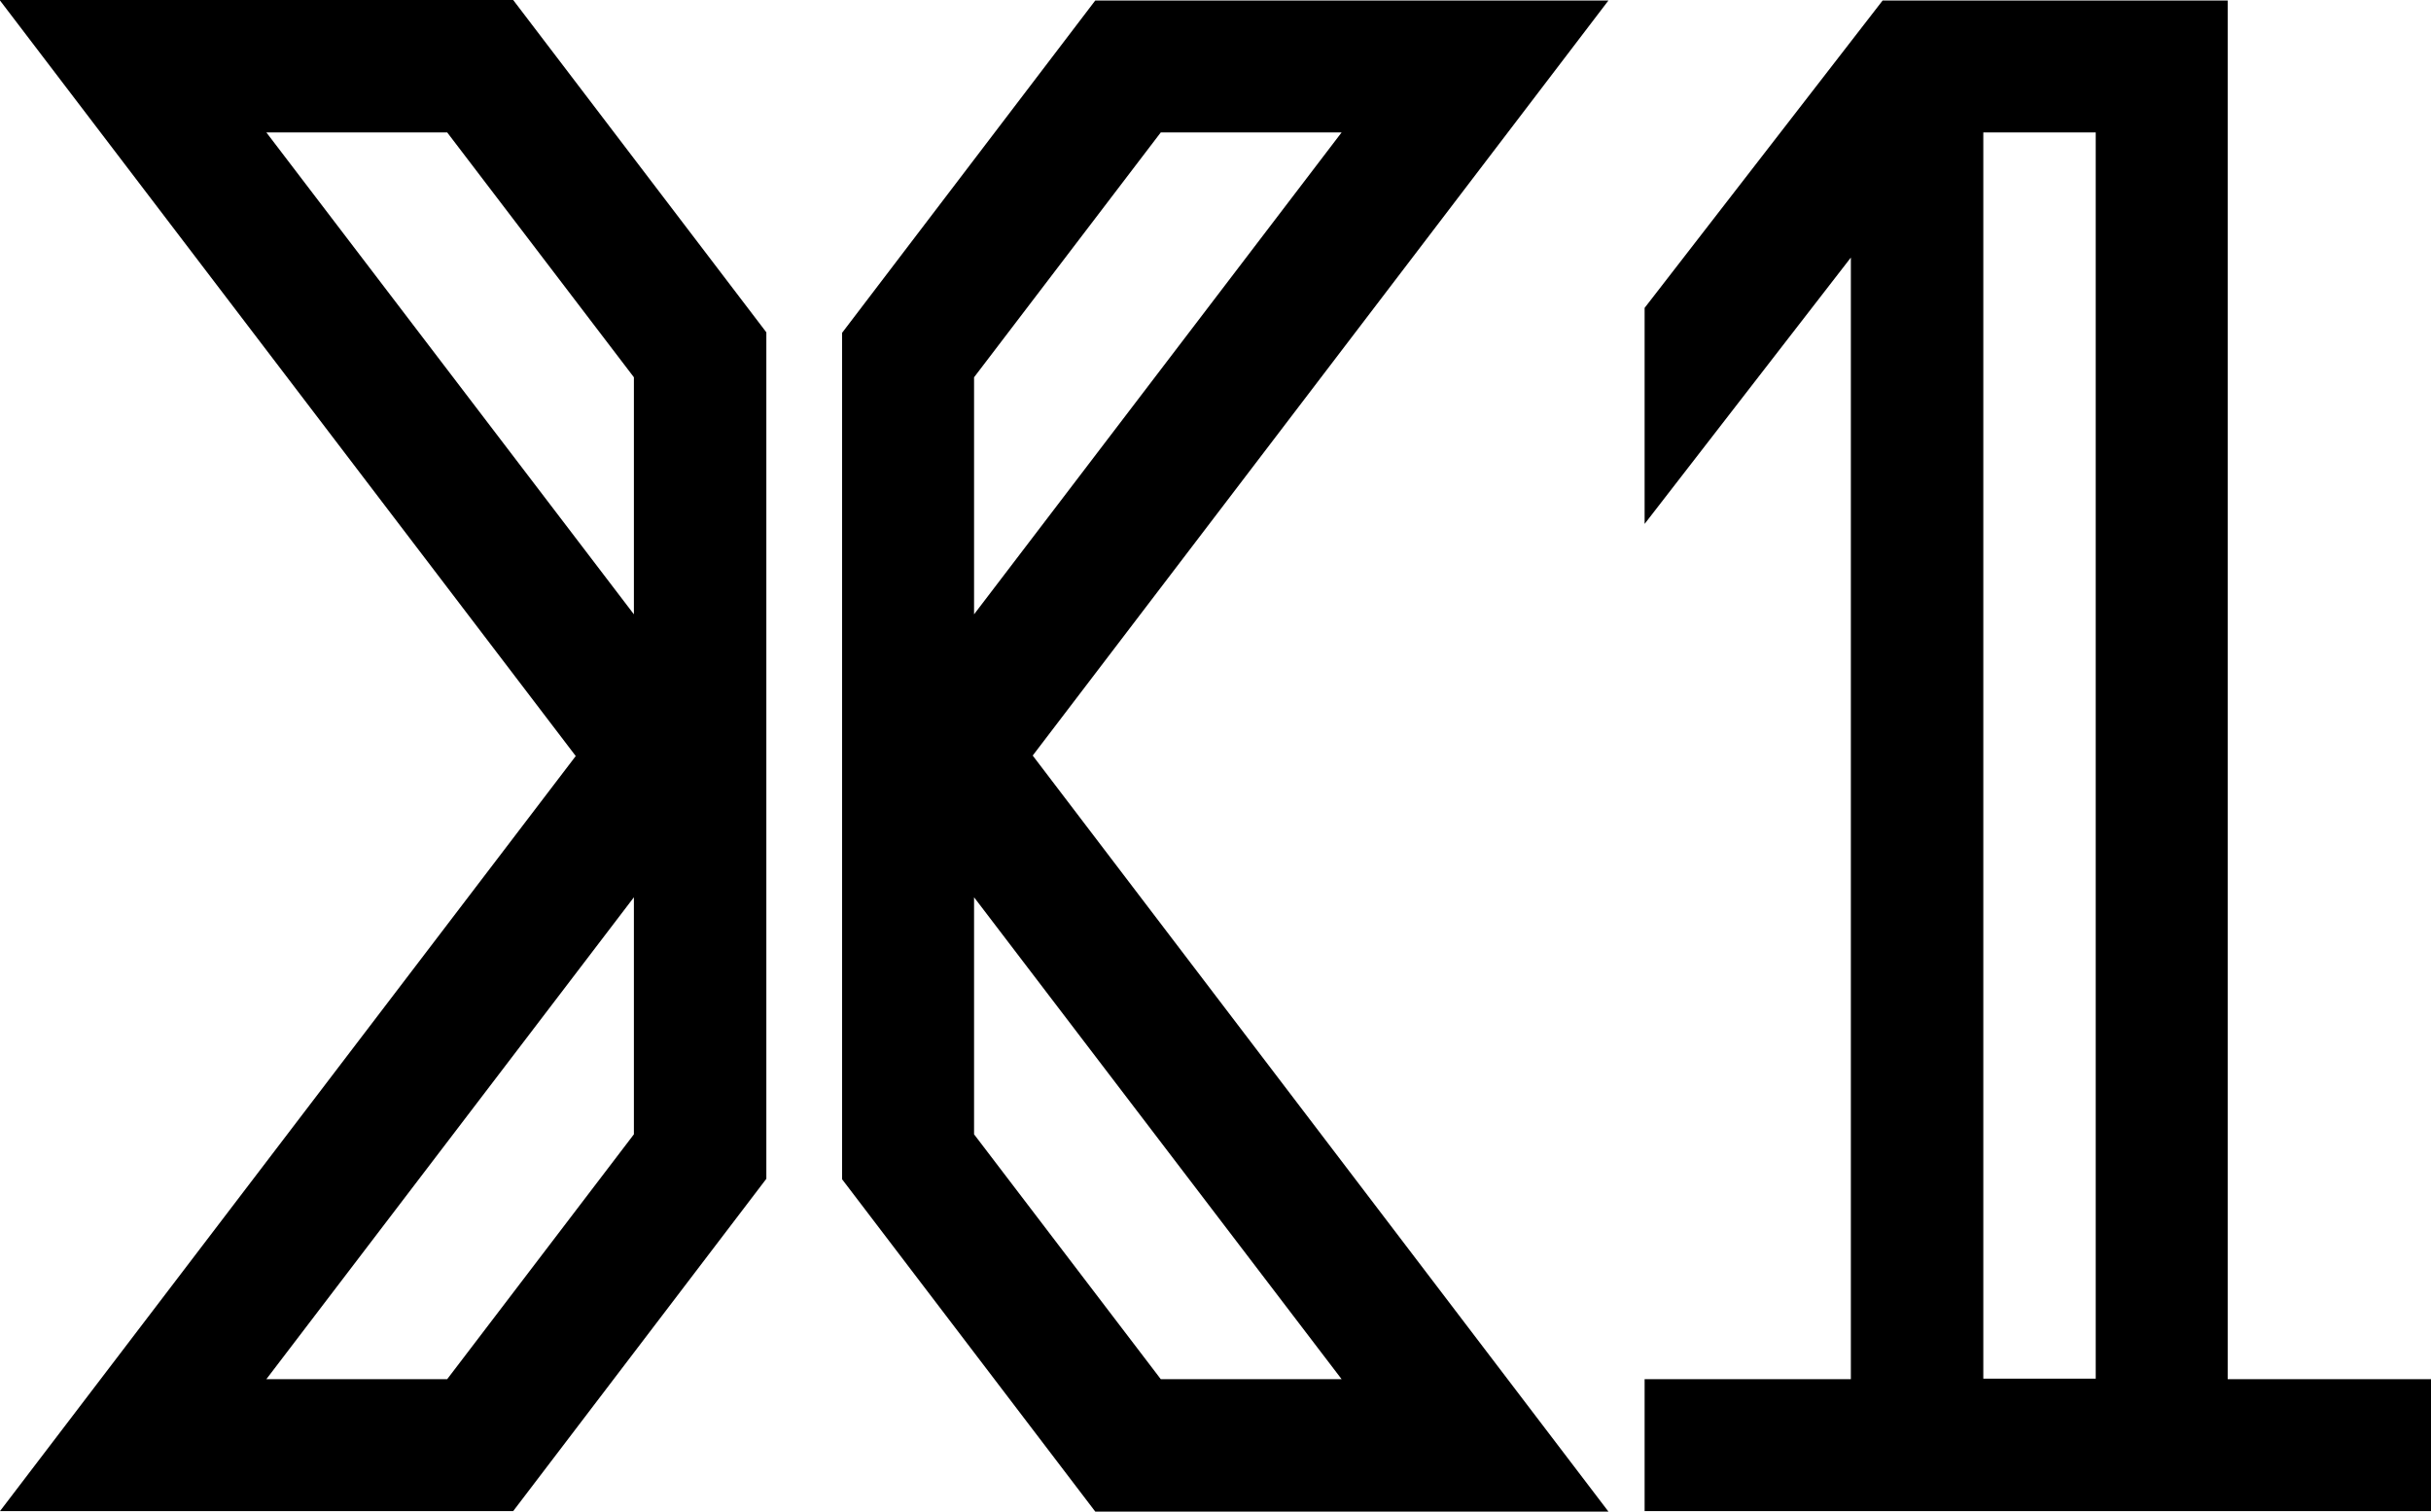 <?xml version="1.0" encoding="utf-8"?>
<!-- Generator: Adobe Illustrator 23.0.3, SVG Export Plug-In . SVG Version: 6.00 Build 0)  -->
<svg version="1.1" id="Layer_1" xmlns="http://www.w3.org/2000/svg" xmlns:xlink="http://www.w3.org/1999/xlink" x="0px" y="0px"
	 viewBox="0 0 497.4 309.3" style="enable-background:new 0 0 497.4 309.3;" xml:space="preserve">
<g>
	<path d="M0,0.1l117.8,154.6L0,309.2h105l51.8-68v-86.6V68L105,0H0V0.1z M129.7,232.1l-38.2,50.1h-37l75.2-98.6V232.1z M129.7,125.7
		L54.5,27.1h37l38.2,50.1V125.7z"/>
	<path d="M329.1,0.1h-105l-51.8,68v86.6v86.6l51.8,68h105L211.3,154.6L329.1,0.1z M274.5,282.2h-37l-38.2-50.1v-48.5L274.5,282.2z
		 M199.3,77.2l38.2-50.1h37l-75.2,98.6V77.2z"/>
</g>
<path d="M455.8,282.2V0.1h-70.6L336.5,63v44.2l42.2-54.5v229.5h-42.2v27h160.9v-27H455.8z M405.8,27.1h23v255h-23V27.1z"/>
</svg>
